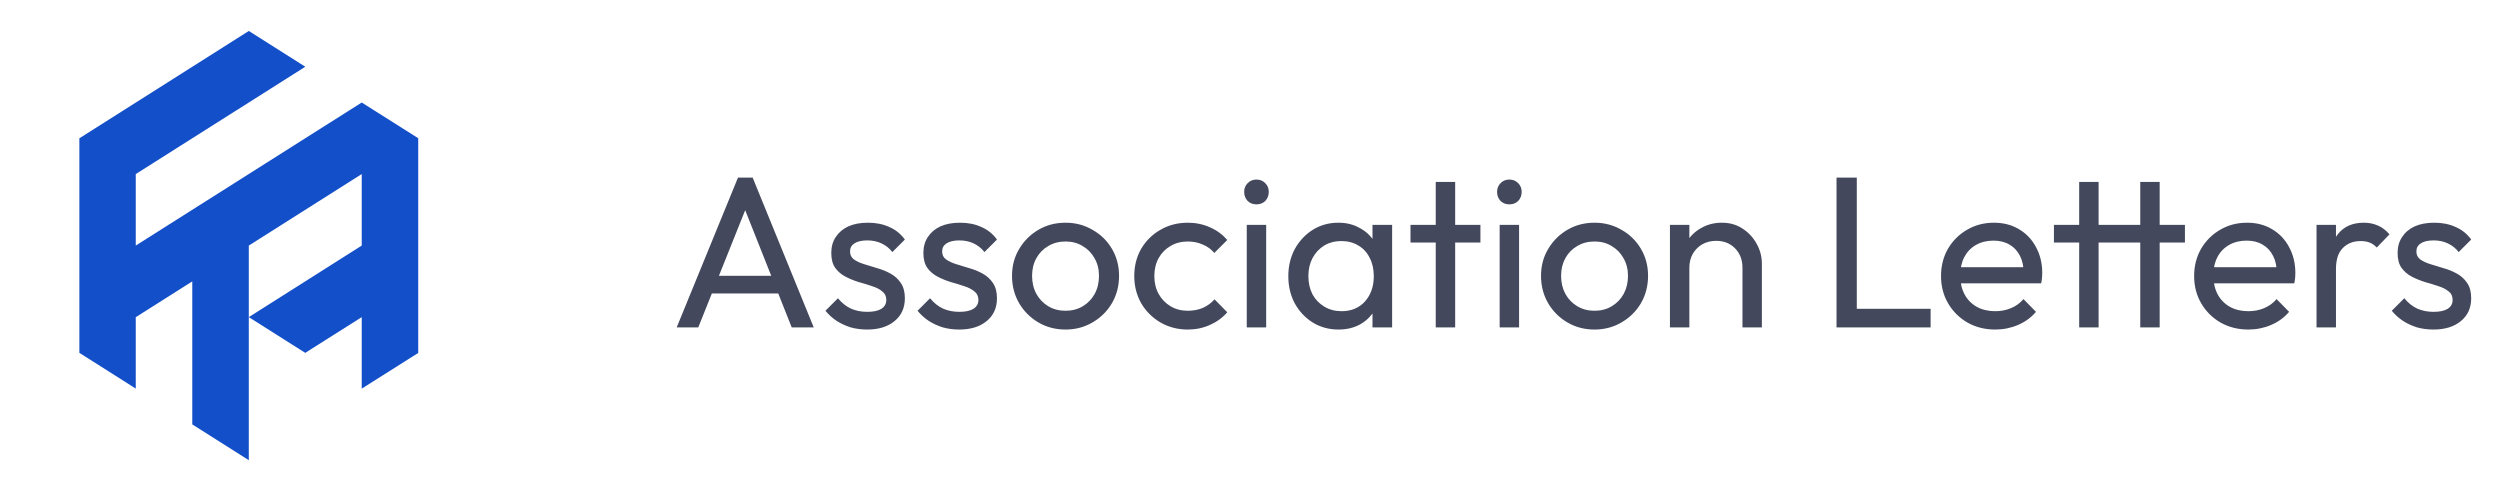 <svg width="168" height="33" viewBox="0 0 168 33" fill="none" xmlns="http://www.w3.org/2000/svg">
<path d="M28.105 9.289V23.717L24.308 26.117V21.31L20.517 23.71H20.51L16.719 21.31L24.308 16.502V11.697L16.719 16.502V30.925L12.921 28.518V18.909L9.13 21.31H9.123V26.113L5.333 23.71V9.294L16.719 2.081L20.51 4.482V4.488L9.123 11.697V16.502L24.308 6.889L28.105 9.289Z" fill="#134FC9"/>
<path opacity="0.8" d="M45.474 22L49.592 11.935H50.578L54.683 22H53.203L49.824 13.487H50.332L46.924 22H45.474ZM47.431 19.723V18.534H52.725V19.723H47.431ZM58.269 22.145C57.882 22.145 57.515 22.097 57.167 22C56.828 21.894 56.514 21.749 56.224 21.565C55.934 21.372 55.683 21.144 55.47 20.883L56.311 20.042C56.562 20.352 56.853 20.584 57.181 20.738C57.51 20.883 57.877 20.956 58.283 20.956C58.69 20.956 59.004 20.888 59.226 20.753C59.449 20.608 59.56 20.41 59.56 20.158C59.56 19.907 59.468 19.713 59.284 19.578C59.11 19.433 58.883 19.317 58.603 19.23C58.322 19.133 58.023 19.041 57.703 18.954C57.394 18.858 57.099 18.737 56.819 18.592C56.538 18.447 56.306 18.249 56.123 17.997C55.949 17.746 55.862 17.412 55.862 16.997C55.862 16.581 55.963 16.223 56.166 15.923C56.369 15.614 56.65 15.377 57.007 15.213C57.375 15.048 57.815 14.966 58.327 14.966C58.868 14.966 59.347 15.063 59.763 15.256C60.188 15.44 60.536 15.72 60.807 16.097L59.966 16.939C59.773 16.687 59.531 16.494 59.241 16.358C58.96 16.223 58.641 16.155 58.283 16.155C57.907 16.155 57.616 16.223 57.413 16.358C57.22 16.484 57.123 16.663 57.123 16.895C57.123 17.127 57.21 17.306 57.384 17.432C57.558 17.557 57.786 17.664 58.066 17.751C58.356 17.838 58.656 17.93 58.965 18.026C59.275 18.113 59.569 18.234 59.85 18.389C60.13 18.544 60.357 18.751 60.531 19.012C60.715 19.273 60.807 19.617 60.807 20.042C60.807 20.69 60.575 21.202 60.111 21.579C59.656 21.956 59.042 22.145 58.269 22.145ZM64.458 22.145C64.071 22.145 63.704 22.097 63.356 22C63.017 21.894 62.703 21.749 62.413 21.565C62.123 21.372 61.872 21.144 61.659 20.883L62.5 20.042C62.752 20.352 63.042 20.584 63.37 20.738C63.699 20.883 64.067 20.956 64.473 20.956C64.879 20.956 65.193 20.888 65.415 20.753C65.638 20.608 65.749 20.41 65.749 20.158C65.749 19.907 65.657 19.713 65.473 19.578C65.299 19.433 65.072 19.317 64.792 19.23C64.511 19.133 64.212 19.041 63.892 18.954C63.583 18.858 63.288 18.737 63.008 18.592C62.727 18.447 62.495 18.249 62.312 17.997C62.138 17.746 62.051 17.412 62.051 16.997C62.051 16.581 62.152 16.223 62.355 15.923C62.558 15.614 62.839 15.377 63.196 15.213C63.564 15.048 64.004 14.966 64.516 14.966C65.058 14.966 65.536 15.063 65.952 15.256C66.377 15.44 66.725 15.72 66.996 16.097L66.155 16.939C65.962 16.687 65.72 16.494 65.43 16.358C65.149 16.223 64.83 16.155 64.473 16.155C64.096 16.155 63.806 16.223 63.602 16.358C63.409 16.484 63.312 16.663 63.312 16.895C63.312 17.127 63.399 17.306 63.574 17.432C63.748 17.557 63.975 17.664 64.255 17.751C64.545 17.838 64.845 17.93 65.154 18.026C65.464 18.113 65.758 18.234 66.039 18.389C66.319 18.544 66.546 18.751 66.721 19.012C66.904 19.273 66.996 19.617 66.996 20.042C66.996 20.69 66.764 21.202 66.3 21.579C65.846 21.956 65.232 22.145 64.458 22.145ZM71.604 22.145C70.928 22.145 70.319 21.985 69.777 21.666C69.236 21.347 68.805 20.917 68.486 20.376C68.167 19.825 68.008 19.211 68.008 18.534C68.008 17.867 68.167 17.267 68.486 16.735C68.805 16.194 69.236 15.764 69.777 15.445C70.319 15.126 70.928 14.966 71.604 14.966C72.272 14.966 72.876 15.126 73.417 15.445C73.968 15.754 74.403 16.18 74.722 16.721C75.041 17.262 75.201 17.867 75.201 18.534C75.201 19.211 75.041 19.825 74.722 20.376C74.403 20.917 73.968 21.347 73.417 21.666C72.876 21.985 72.272 22.145 71.604 22.145ZM71.604 20.883C72.04 20.883 72.426 20.782 72.765 20.579C73.103 20.376 73.369 20.1 73.562 19.752C73.756 19.394 73.852 18.988 73.852 18.534C73.852 18.089 73.751 17.693 73.548 17.345C73.354 16.997 73.088 16.726 72.75 16.532C72.421 16.329 72.04 16.228 71.604 16.228C71.169 16.228 70.783 16.329 70.444 16.532C70.106 16.726 69.84 16.997 69.647 17.345C69.453 17.693 69.356 18.089 69.356 18.534C69.356 18.988 69.453 19.394 69.647 19.752C69.84 20.1 70.106 20.376 70.444 20.579C70.783 20.782 71.169 20.883 71.604 20.883ZM79.819 22.145C79.142 22.145 78.528 21.985 77.977 21.666C77.436 21.347 77.005 20.917 76.686 20.376C76.377 19.825 76.222 19.215 76.222 18.548C76.222 17.872 76.377 17.262 76.686 16.721C77.005 16.18 77.436 15.754 77.977 15.445C78.528 15.126 79.142 14.966 79.819 14.966C80.351 14.966 80.844 15.068 81.298 15.271C81.752 15.464 82.144 15.749 82.473 16.126L81.603 16.997C81.39 16.745 81.129 16.557 80.82 16.431C80.52 16.296 80.186 16.228 79.819 16.228C79.384 16.228 78.997 16.329 78.659 16.532C78.32 16.726 78.054 16.997 77.861 17.345C77.668 17.693 77.571 18.094 77.571 18.548C77.571 19.003 77.668 19.404 77.861 19.752C78.054 20.1 78.32 20.376 78.659 20.579C78.997 20.782 79.384 20.883 79.819 20.883C80.186 20.883 80.52 20.82 80.82 20.695C81.129 20.559 81.395 20.366 81.617 20.115L82.473 20.985C82.154 21.352 81.762 21.637 81.298 21.84C80.844 22.044 80.351 22.145 79.819 22.145ZM83.782 22V15.111H85.087V22H83.782ZM84.434 13.733C84.193 13.733 83.995 13.656 83.84 13.502C83.685 13.337 83.608 13.134 83.608 12.892C83.608 12.66 83.685 12.467 83.84 12.312C83.995 12.148 84.193 12.066 84.434 12.066C84.676 12.066 84.874 12.148 85.029 12.312C85.184 12.467 85.261 12.66 85.261 12.892C85.261 13.134 85.184 13.337 85.029 13.502C84.874 13.656 84.676 13.733 84.434 13.733ZM89.94 22.145C89.312 22.145 88.741 21.99 88.229 21.681C87.716 21.362 87.31 20.932 87.01 20.39C86.721 19.849 86.575 19.24 86.575 18.563C86.575 17.886 86.721 17.277 87.01 16.735C87.31 16.194 87.712 15.764 88.214 15.445C88.727 15.126 89.302 14.966 89.94 14.966C90.462 14.966 90.926 15.077 91.332 15.3C91.748 15.512 92.082 15.812 92.333 16.199C92.584 16.576 92.725 17.016 92.754 17.519V19.593C92.725 20.086 92.584 20.526 92.333 20.912C92.091 21.299 91.763 21.604 91.347 21.826C90.941 22.039 90.472 22.145 89.94 22.145ZM90.158 20.912C90.805 20.912 91.328 20.695 91.724 20.26C92.12 19.815 92.319 19.249 92.319 18.563C92.319 18.089 92.227 17.678 92.043 17.33C91.869 16.972 91.618 16.697 91.289 16.503C90.96 16.3 90.578 16.199 90.143 16.199C89.708 16.199 89.321 16.3 88.983 16.503C88.654 16.706 88.393 16.987 88.2 17.345C88.016 17.693 87.924 18.094 87.924 18.548C87.924 19.012 88.016 19.423 88.2 19.781C88.393 20.129 88.659 20.405 88.997 20.608C89.336 20.811 89.722 20.912 90.158 20.912ZM92.231 22V20.144L92.478 18.461L92.231 16.794V15.111H93.551V22H92.231ZM96.482 22V12.225H97.787V22H96.482ZM94.785 16.3V15.111H99.484V16.3H94.785ZM100.777 22V15.111H102.082V22H100.777ZM101.43 13.733C101.188 13.733 100.99 13.656 100.835 13.502C100.68 13.337 100.603 13.134 100.603 12.892C100.603 12.66 100.68 12.467 100.835 12.312C100.99 12.148 101.188 12.066 101.43 12.066C101.671 12.066 101.87 12.148 102.024 12.312C102.179 12.467 102.256 12.66 102.256 12.892C102.256 13.134 102.179 13.337 102.024 13.502C101.87 13.656 101.671 13.733 101.43 13.733ZM107.153 22.145C106.476 22.145 105.867 21.985 105.326 21.666C104.784 21.347 104.354 20.917 104.035 20.376C103.716 19.825 103.556 19.211 103.556 18.534C103.556 17.867 103.716 17.267 104.035 16.735C104.354 16.194 104.784 15.764 105.326 15.445C105.867 15.126 106.476 14.966 107.153 14.966C107.82 14.966 108.424 15.126 108.966 15.445C109.517 15.754 109.952 16.18 110.271 16.721C110.59 17.262 110.75 17.867 110.75 18.534C110.75 19.211 110.59 19.825 110.271 20.376C109.952 20.917 109.517 21.347 108.966 21.666C108.424 21.985 107.82 22.145 107.153 22.145ZM107.153 20.883C107.588 20.883 107.975 20.782 108.313 20.579C108.651 20.376 108.917 20.1 109.111 19.752C109.304 19.394 109.401 18.988 109.401 18.534C109.401 18.089 109.299 17.693 109.096 17.345C108.903 16.997 108.637 16.726 108.299 16.532C107.97 16.329 107.588 16.228 107.153 16.228C106.718 16.228 106.331 16.329 105.993 16.532C105.654 16.726 105.388 16.997 105.195 17.345C105.002 17.693 104.905 18.089 104.905 18.534C104.905 18.988 105.002 19.394 105.195 19.752C105.388 20.1 105.654 20.376 105.993 20.579C106.331 20.782 106.718 20.883 107.153 20.883ZM117.093 22V17.983C117.093 17.461 116.929 17.03 116.6 16.692C116.271 16.354 115.846 16.184 115.324 16.184C114.976 16.184 114.666 16.262 114.396 16.416C114.125 16.571 113.912 16.784 113.757 17.055C113.603 17.325 113.525 17.635 113.525 17.983L112.989 17.678C112.989 17.156 113.105 16.692 113.337 16.286C113.569 15.88 113.893 15.561 114.309 15.329C114.724 15.087 115.193 14.966 115.715 14.966C116.237 14.966 116.697 15.097 117.093 15.358C117.499 15.619 117.818 15.962 118.05 16.387C118.282 16.803 118.398 17.248 118.398 17.722V22H117.093ZM112.22 22V15.111H113.525V22H112.22ZM123.414 22V11.935H124.777V22H123.414ZM124.342 22V20.753H129.737V22H124.342ZM134.077 22.145C133.391 22.145 132.772 21.99 132.221 21.681C131.67 21.362 131.235 20.932 130.916 20.39C130.597 19.849 130.437 19.235 130.437 18.548C130.437 17.872 130.592 17.262 130.901 16.721C131.22 16.18 131.646 15.754 132.177 15.445C132.719 15.126 133.323 14.966 133.99 14.966C134.628 14.966 135.189 15.111 135.673 15.401C136.166 15.691 136.548 16.093 136.818 16.605C137.099 17.117 137.239 17.698 137.239 18.345C137.239 18.442 137.234 18.548 137.224 18.664C137.215 18.771 137.195 18.896 137.166 19.041H131.351V17.954H136.47L135.992 18.374C135.992 17.91 135.909 17.519 135.745 17.2C135.581 16.871 135.349 16.619 135.049 16.445C134.749 16.262 134.387 16.17 133.961 16.17C133.516 16.17 133.125 16.267 132.786 16.46C132.448 16.653 132.187 16.924 132.003 17.272C131.82 17.62 131.728 18.031 131.728 18.505C131.728 18.988 131.824 19.414 132.018 19.781C132.211 20.139 132.487 20.419 132.845 20.622C133.202 20.816 133.613 20.912 134.077 20.912C134.464 20.912 134.817 20.845 135.136 20.709C135.465 20.574 135.745 20.371 135.977 20.1L136.818 20.956C136.489 21.343 136.083 21.637 135.6 21.84C135.126 22.044 134.619 22.145 134.077 22.145ZM139.721 22V12.225H141.026V22H139.721ZM138.024 16.3V15.111H146.827V16.3H138.024ZM143.825 22V12.225H145.13V22H143.825ZM151.087 22.145C150.4 22.145 149.781 21.99 149.23 21.681C148.679 21.362 148.244 20.932 147.925 20.39C147.606 19.849 147.446 19.235 147.446 18.548C147.446 17.872 147.601 17.262 147.911 16.721C148.23 16.18 148.655 15.754 149.187 15.445C149.728 15.126 150.333 14.966 151 14.966C151.638 14.966 152.199 15.111 152.682 15.401C153.175 15.691 153.557 16.093 153.828 16.605C154.108 17.117 154.248 17.698 154.248 18.345C154.248 18.442 154.243 18.548 154.234 18.664C154.224 18.771 154.205 18.896 154.176 19.041H148.36V17.954H153.48L153.001 18.374C153.001 17.91 152.919 17.519 152.754 17.2C152.59 16.871 152.358 16.619 152.058 16.445C151.759 16.262 151.396 16.17 150.971 16.17C150.526 16.17 150.134 16.267 149.796 16.46C149.458 16.653 149.196 16.924 149.013 17.272C148.829 17.62 148.737 18.031 148.737 18.505C148.737 18.988 148.834 19.414 149.027 19.781C149.221 20.139 149.496 20.419 149.854 20.622C150.212 20.816 150.623 20.912 151.087 20.912C151.473 20.912 151.826 20.845 152.145 20.709C152.474 20.574 152.754 20.371 152.987 20.1L153.828 20.956C153.499 21.343 153.093 21.637 152.609 21.84C152.136 22.044 151.628 22.145 151.087 22.145ZM155.671 22V15.111H156.977V22H155.671ZM156.977 18.07L156.484 17.852C156.484 16.972 156.687 16.271 157.093 15.749C157.499 15.227 158.084 14.966 158.847 14.966C159.196 14.966 159.51 15.029 159.79 15.155C160.071 15.271 160.332 15.469 160.573 15.749L159.718 16.634C159.573 16.479 159.413 16.368 159.239 16.3C159.065 16.233 158.862 16.199 158.63 16.199C158.147 16.199 157.75 16.354 157.441 16.663C157.131 16.972 156.977 17.441 156.977 18.07ZM163.526 22.145C163.14 22.145 162.772 22.097 162.424 22C162.086 21.894 161.772 21.749 161.482 21.565C161.191 21.372 160.94 21.144 160.727 20.883L161.569 20.042C161.82 20.352 162.11 20.584 162.439 20.738C162.767 20.883 163.135 20.956 163.541 20.956C163.947 20.956 164.261 20.888 164.484 20.753C164.706 20.608 164.817 20.41 164.817 20.158C164.817 19.907 164.725 19.713 164.542 19.578C164.368 19.433 164.14 19.317 163.86 19.23C163.58 19.133 163.28 19.041 162.961 18.954C162.651 18.858 162.357 18.737 162.076 18.592C161.796 18.447 161.564 18.249 161.38 17.997C161.206 17.746 161.119 17.412 161.119 16.997C161.119 16.581 161.22 16.223 161.424 15.923C161.627 15.614 161.907 15.377 162.265 15.213C162.632 15.048 163.072 14.966 163.584 14.966C164.126 14.966 164.604 15.063 165.02 15.256C165.446 15.44 165.794 15.72 166.064 16.097L165.223 16.939C165.03 16.687 164.788 16.494 164.498 16.358C164.218 16.223 163.899 16.155 163.541 16.155C163.164 16.155 162.874 16.223 162.671 16.358C162.477 16.484 162.381 16.663 162.381 16.895C162.381 17.127 162.468 17.306 162.642 17.432C162.816 17.557 163.043 17.664 163.323 17.751C163.613 17.838 163.913 17.93 164.223 18.026C164.532 18.113 164.827 18.234 165.107 18.389C165.388 18.544 165.615 18.751 165.789 19.012C165.973 19.273 166.064 19.617 166.064 20.042C166.064 20.69 165.832 21.202 165.368 21.579C164.914 21.956 164.3 22.145 163.526 22.145Z" fill="#141B34"/>
</svg>
